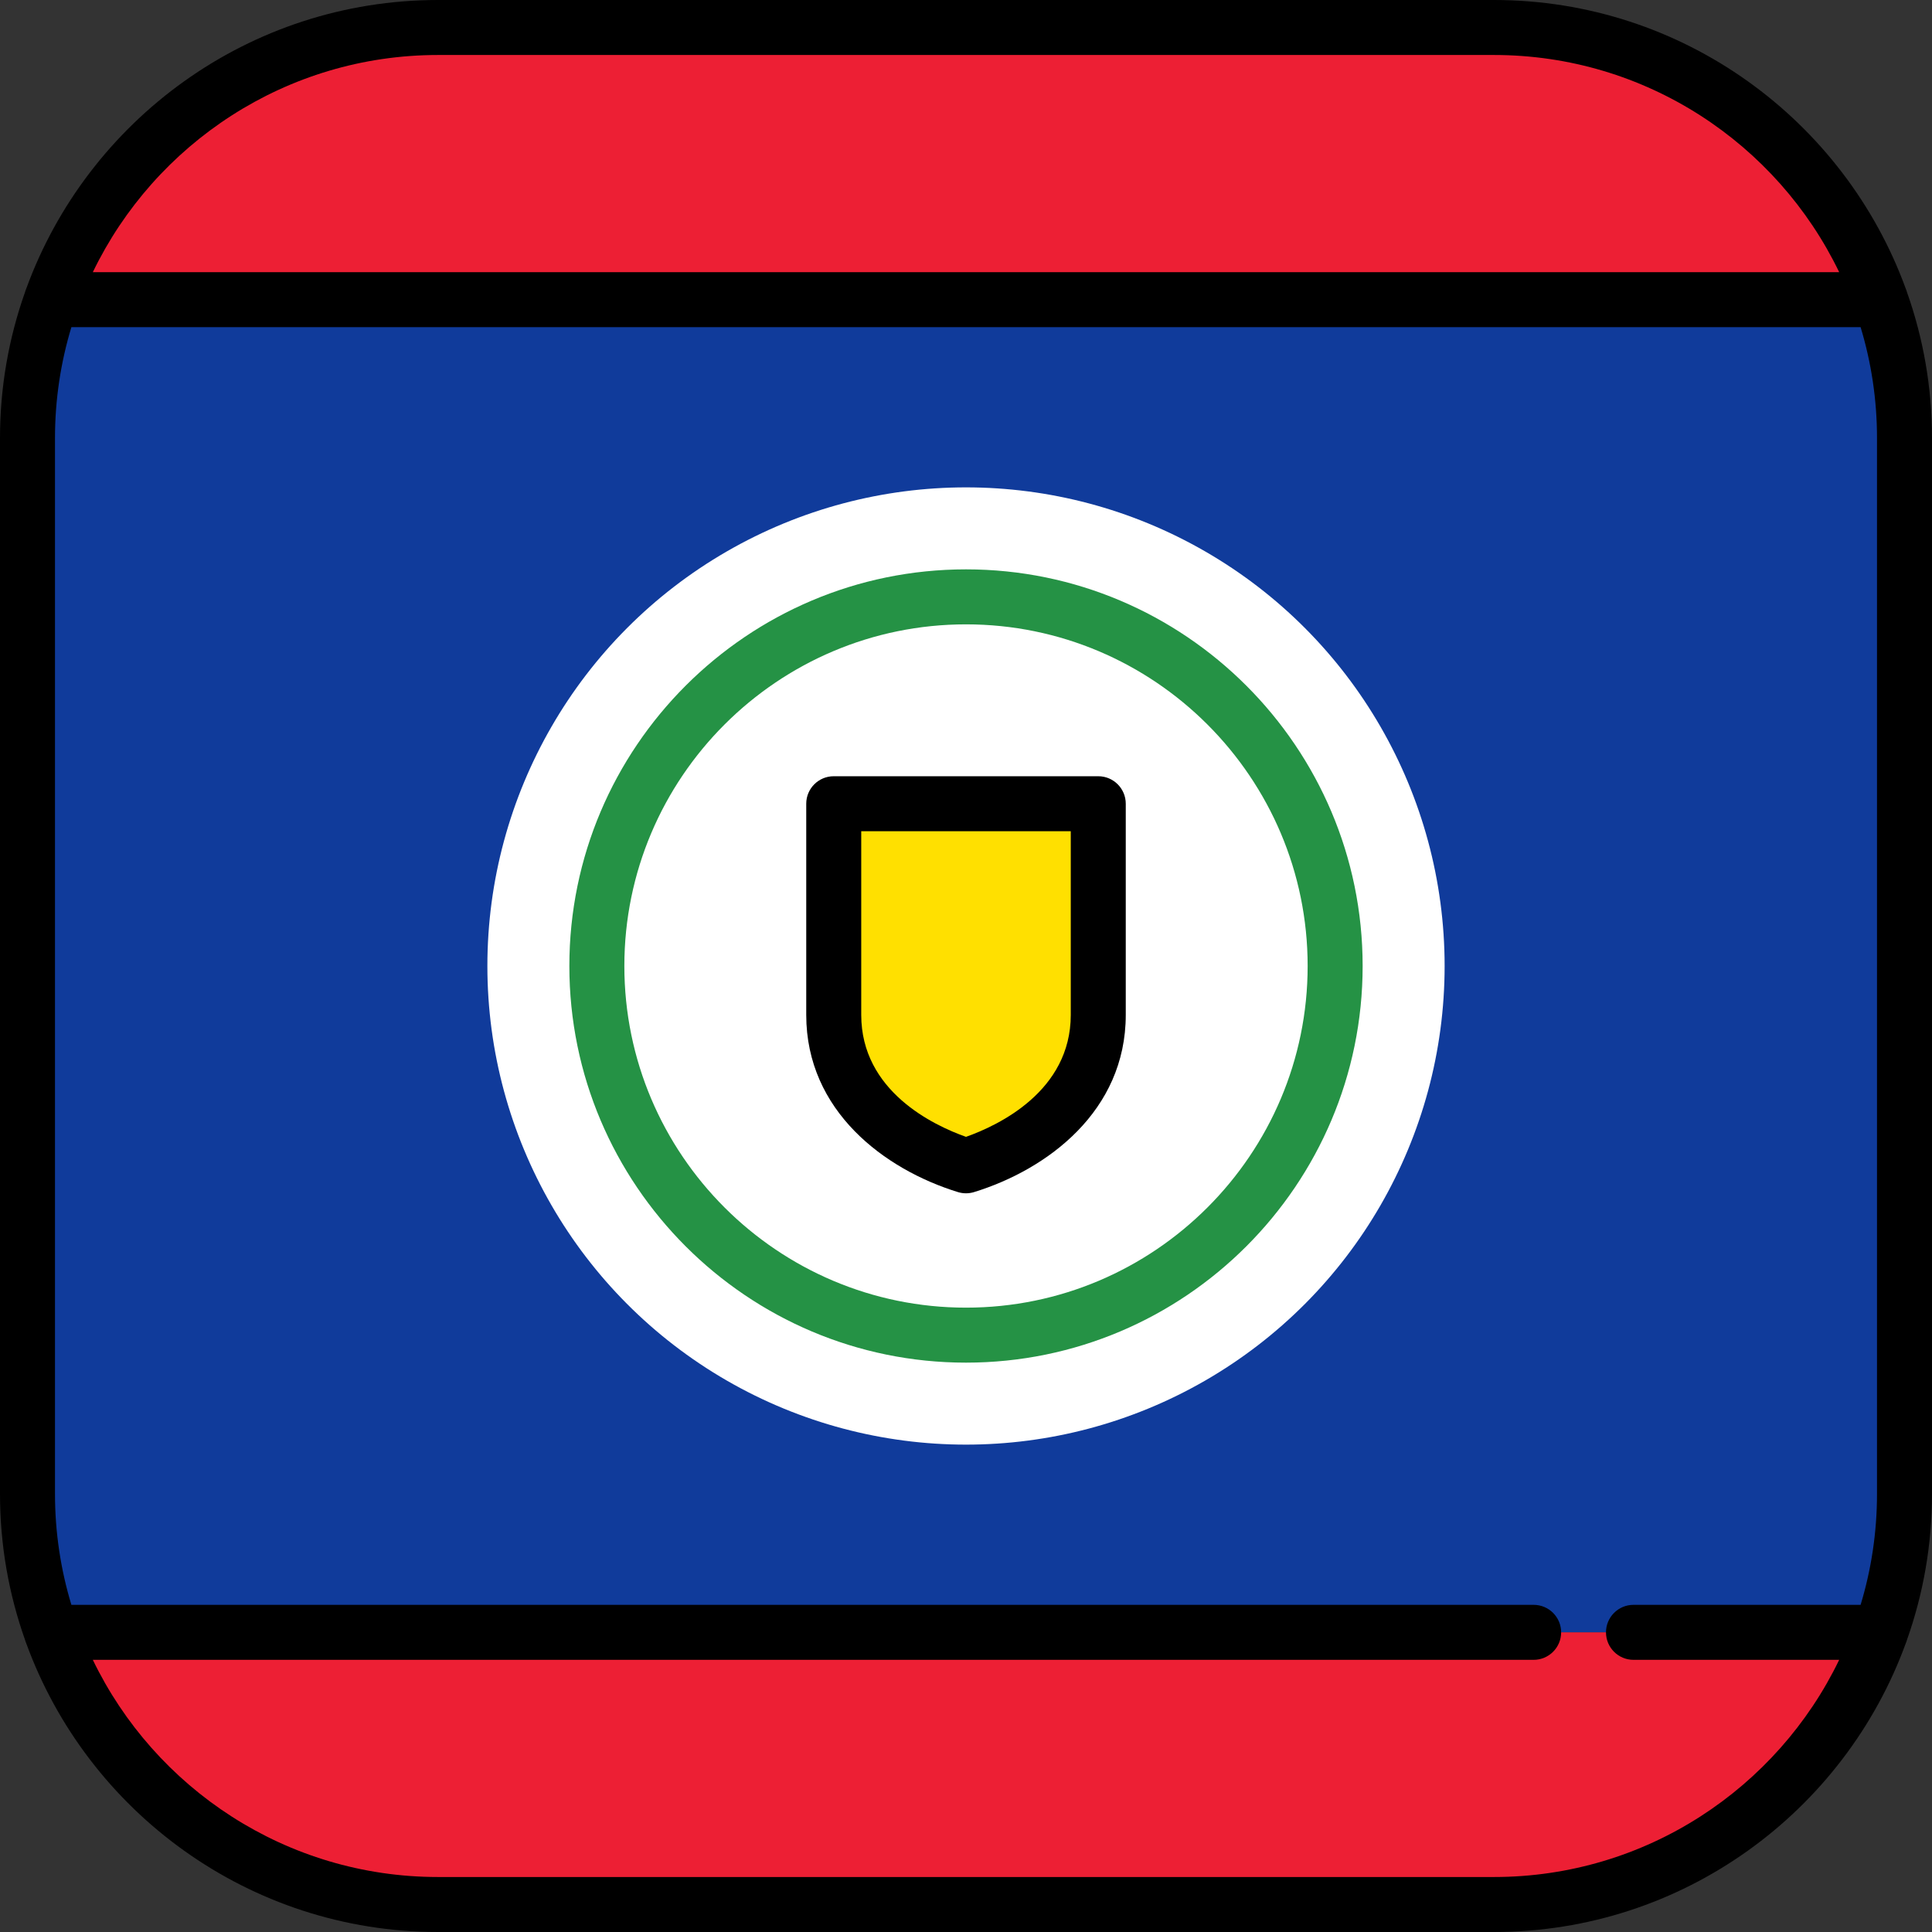 <?xml version="1.0" encoding="iso-8859-1"?>
<!-- Uploaded to: SVG Repo, www.svgrepo.com, Generator: SVG Repo Mixer Tools -->
<svg height="800px" width="800px" version="1.1" id="Layer_1" xmlns="http://www.w3.org/2000/svg" xmlns:xlink="http://www.w3.org/1999/xlink" 
	 viewBox="0 0 512 512" xml:space="preserve">
<rect x="0" y="0" width="512" height="512" fill="#333333" stroke="none"/>
<path style="fill:#103B9B;" d="M13.633,79.414c-4.104,11.462-6.346,23.811-6.346,36.685v279.803c0,12.874,2.242,25.223,6.346,36.685
	h484.734c4.104-11.462,6.346-23.811,6.346-36.685V116.099c0-12.874-2.242-25.223-6.346-36.685H13.633z"/>
<g>
	<path style="fill:#ED1F34;" d="M395.901,7.286H116.099c-47.221,0-87.411,30.083-102.466,72.127h484.734
		C483.312,37.369,443.123,7.286,395.901,7.286z"/>
	<path style="fill:#ED1F34;" d="M116.099,504.714h279.803c47.222,0,87.411-30.083,102.466-72.127H13.633
		C28.688,474.631,68.877,504.714,116.099,504.714z"/>
</g>
<path d="M512,395.901V116.099c0-13.541-2.338-26.545-6.619-38.638c-0.093-0.335-0.206-0.661-0.344-0.975
	C488.809,31.915,446.013,0,395.901,0H116.099C65.987,0,23.191,31.915,6.963,76.486c-0.138,0.314-0.251,0.64-0.344,0.975
	C2.338,89.554,0,102.557,0,116.099v279.803c0,13.541,2.338,26.545,6.619,38.638c0.093,0.335,0.206,0.661,0.344,0.975
	C23.191,480.085,65.987,512,116.099,512h279.803c50.112,0,92.908-31.915,109.136-76.486c0.138-0.313,0.251-0.64,0.344-0.975
	C509.662,422.446,512,409.443,512,395.901z M116.099,14.573h279.803c40.238,0,75.085,23.53,91.501,57.554H24.598
	C41.014,38.103,75.86,14.573,116.099,14.573z M395.901,497.427H116.099c-40.238,0-75.085-23.53-91.501-57.554h381.834
	c4.025,0,7.286-3.262,7.286-7.287s-3.262-7.286-7.286-7.286H18.919c-2.822-9.31-4.346-19.179-4.346-29.398V116.099
	c0-10.219,1.524-20.088,4.346-29.398h474.162c2.822,9.31,4.346,19.179,4.346,29.398v279.803c0,10.219-1.524,20.088-4.346,29.398
	H432.89c-4.025,0-7.286,3.262-7.286,7.286c0,4.025,3.262,7.287,7.286,7.287h54.512C470.986,473.897,436.139,497.427,395.901,497.427
	z"/>
<circle style="fill:#FFFFFF;" cx="256" cy="256" r="126.84"/>
<path style="fill:#259245;" d="M256,361.114c-57.96,0-105.114-47.154-105.114-105.114S198.04,150.886,256,150.886
	S361.114,198.04,361.114,256S313.96,361.114,256,361.114z M256,165.459c-49.924,0-90.541,40.617-90.541,90.541
	s40.617,90.541,90.541,90.541s90.541-40.617,90.541-90.541S305.924,165.459,256,165.459z"/>
<path style="fill:#FFE000;" d="M220.949,212.998v55.957c0,22.089,18.544,34.906,35.051,39.996
	c16.508-5.09,35.051-17.907,35.051-39.996v-55.957L220.949,212.998L220.949,212.998z"/>
<path d="M256,316.237c-0.724,0-1.448-0.108-2.147-0.324c-19.43-5.991-40.191-21.474-40.191-46.959v-55.956
	c0-4.025,3.262-7.286,7.287-7.286h70.102c4.025,0,7.287,3.262,7.287,7.286v55.956c0,25.486-20.761,40.968-40.191,46.959
	C257.448,316.129,256.724,316.237,256,316.237z M228.235,220.285v48.67c0,20.186,19.113,29.255,27.765,32.321
	c8.652-3.065,27.765-12.135,27.765-32.321v-48.67L228.235,220.285L228.235,220.285z"/>
</svg>